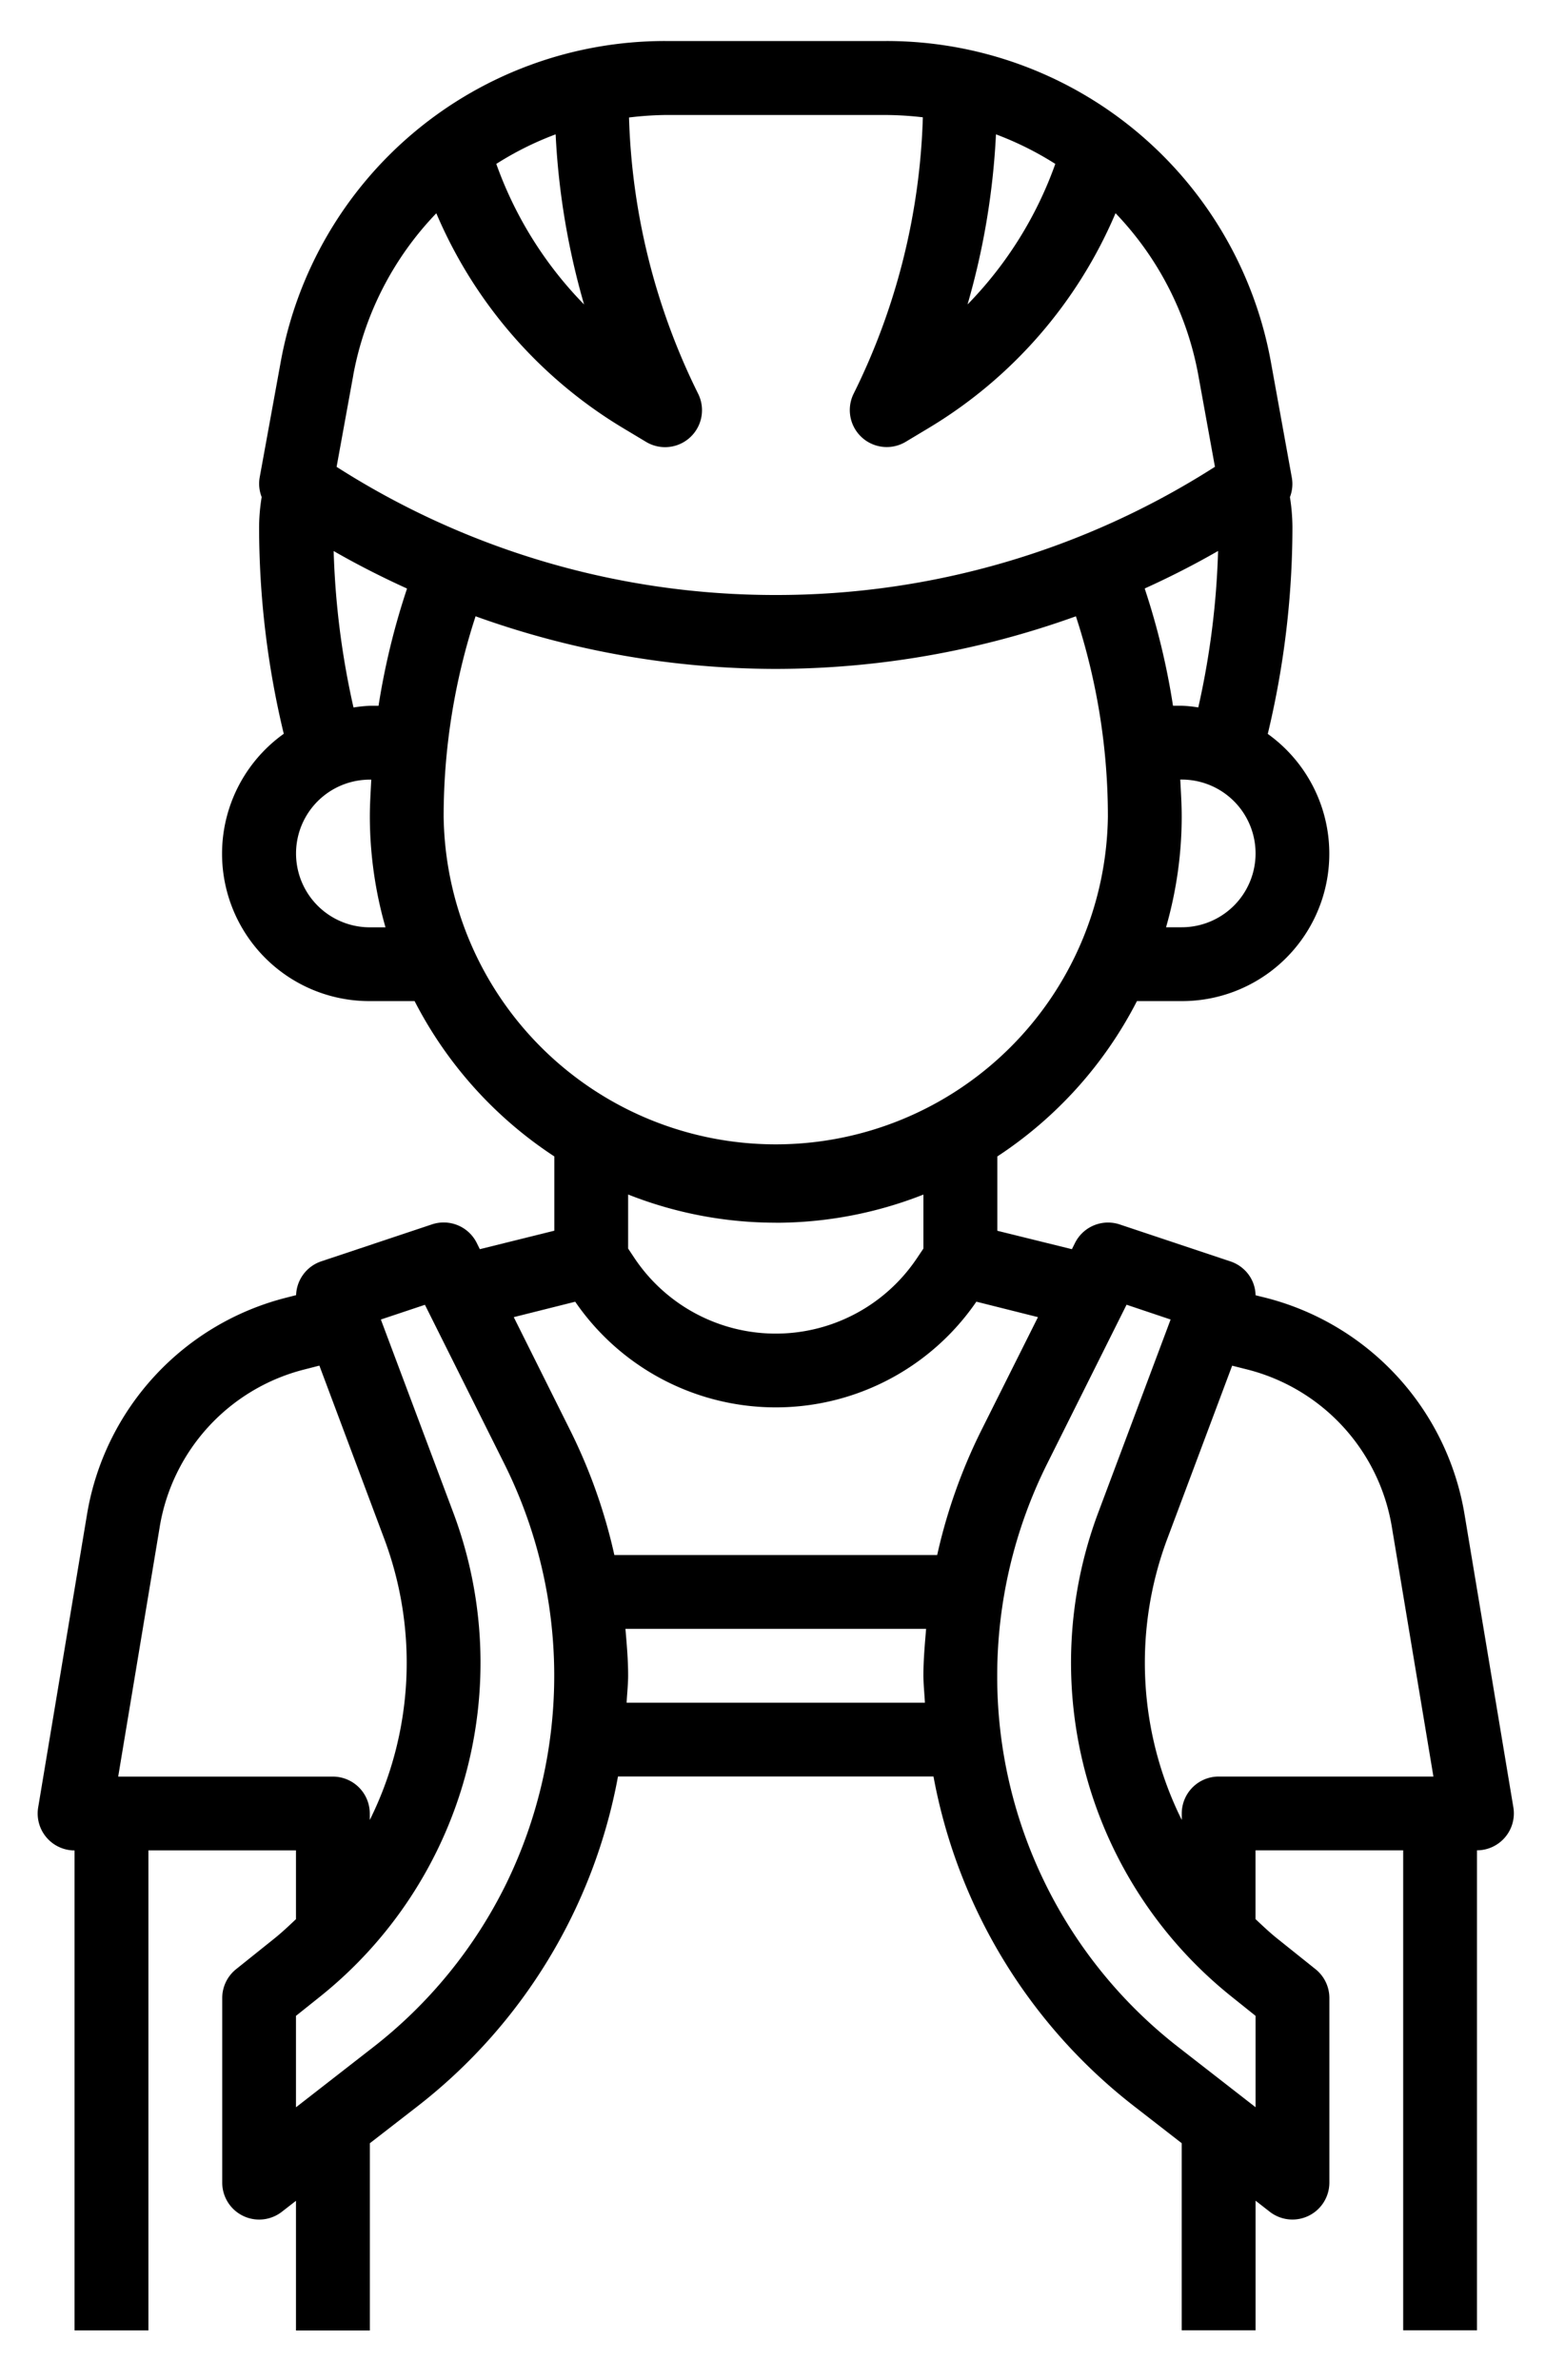 <svg width="25" height="38" fill="none" xmlns="http://www.w3.org/2000/svg"><path d="M1.191 29.544v7.664h1.18v-7.664h2.357v1.098c-.113.107-.227.215-.35.313l-.608.487a.59.59 0 0 0-.22.46v2.948a.59.59 0 0 0 .95.466l.228-.177v2.07h1.18V34.22l.76-.589a8.65 8.65 0 0 0 3.204-5.267h5.04a8.65 8.65 0 0 0 3.205 5.265l.76.59v2.988h1.18v-2.07l.227.177a.59.59 0 0 0 .952-.465v-2.948a.59.59 0 0 0-.221-.46l-.609-.487c-.123-.098-.236-.206-.35-.313v-1.098h2.359v7.664h1.179v-7.664a.59.59 0 0 0 .581-.687l-.78-4.678a4.295 4.295 0 0 0-3.195-3.462l-.143-.035a.575.575 0 0 0-.198-.424.59.59 0 0 0-.204-.117l-1.768-.59a.59.59 0 0 0-.714.295l-.05.1-1.191-.294v-1.187a6.532 6.532 0 0 0 2.23-2.48h.716a2.353 2.353 0 0 0 1.374-4.266c.26-1.082.393-2.19.394-3.302a3.185 3.185 0 0 0-.04-.479c.038-.099.049-.207.03-.312l-.334-1.844a6.239 6.239 0 0 0-6.14-5.126h-3.538a6.239 6.239 0 0 0-6.14 5.125l-.336 1.844a.583.583 0 0 0 .032.312c-.026.158-.04.318-.041.479.001 1.112.133 2.22.394 3.301a2.353 2.353 0 0 0 1.375 4.268h.715a6.532 6.532 0 0 0 2.232 2.48v1.186l-1.19.295-.05-.101a.59.59 0 0 0-.715-.295l-1.768.59a.59.59 0 0 0-.402.54l-.145.037A4.295 4.295 0 0 0 1.39 24.18l-.78 4.677a.59.59 0 0 0 .582.688zm8.819-2.358c.007-.146.024-.29.024-.439 0-.247-.022-.494-.043-.74h4.803c-.02.246-.043.493-.043.74 0 .148.017.295.024.439H10.01zm12.223-2.812.665 3.991h-3.43a.59.59 0 0 0-.59.59v.103a5.639 5.639 0 0 1-.23-4.492l1.035-2.761.23.058a3.117 3.117 0 0 1 2.32 2.511zm-4.236-3.542.703.236-1.157 3.085a6.824 6.824 0 0 0 2.127 7.723l.387.31v1.459l-1.216-.946a7.49 7.49 0 0 1-2.911-5.952 7.578 7.578 0 0 1 .796-3.373l1.27-2.542zm.88-6.027h-.25c.165-.575.25-1.17.25-1.768 0-.197-.013-.394-.023-.59h.024a1.179 1.179 0 1 1 0 2.358zm0-3.537h-.139a11.485 11.485 0 0 0-.45-1.865v-.008c.398-.18.789-.379 1.17-.598-.024.841-.13 1.677-.316 2.498a2.252 2.252 0 0 0-.264-.027zM15.91 2.145c.331.124.649.282.948.472a6.17 6.17 0 0 1-1.402 2.244c.256-.884.409-1.796.454-2.716zM9.33 4.861a6.17 6.17 0 0 1-1.402-2.244 5.04 5.04 0 0 1 .948-.472c.045.92.198 1.832.454 2.716zM5.643 5.99A5.044 5.044 0 0 1 6.97 3.405a7.349 7.349 0 0 0 2.985 3.431l.37.222a.59.59 0 0 0 .83-.766 10.623 10.623 0 0 1-1.107-4.416c.191-.024.384-.037.577-.04h3.537c.194.002.388.014.58.037a10.622 10.622 0 0 1-1.107 4.416.59.59 0 0 0 .83.767l.37-.222a7.348 7.348 0 0 0 2.985-3.43 5.042 5.042 0 0 1 1.323 2.589l.265 1.46A12.999 12.999 0 0 1 12.393 9.5a12.998 12.998 0 0 1-7.016-2.046l.266-1.461zM5.33 8.798c.381.219.772.417 1.17.598v.008a11.485 11.485 0 0 0-.453 1.865h-.14a2.264 2.264 0 0 0-.26.027 12.988 12.988 0 0 1-.317-2.498zm.578 6.008a1.179 1.179 0 1 1 0-2.358h.023c-.01.197-.023.393-.023.59.001.598.085 1.193.25 1.768h-.25zm1.179-1.768c0-1.087.173-2.166.51-3.198a14.19 14.19 0 0 0 4.795.84 14.19 14.19 0 0 0 4.795-.84c.338 1.032.511 2.111.511 3.198a5.306 5.306 0 0 1-10.611 0zm5.306 6.485a6.443 6.443 0 0 0 2.358-.45v.862l-.1.149a2.715 2.715 0 0 1-4.518 0l-.099-.149v-.863c.751.297 1.551.45 2.358.45zm-3.205 1.26a3.886 3.886 0 0 0 6.409 0l.984.247-.91 1.818a8.688 8.688 0 0 0-.7 1.98H9.814a8.69 8.69 0 0 0-.7-1.98l-.907-1.818.981-.246zm-2.4.05 1.27 2.542a7.577 7.577 0 0 1 .035 6.688A7.49 7.49 0 0 1 5.944 32.7l-1.216.946v-1.46l.387-.309a6.824 6.824 0 0 0 2.127-7.723l-1.158-3.086.704-.235zm-4.236 3.542a3.117 3.117 0 0 1 2.32-2.512l.23-.059 1.035 2.762a5.64 5.64 0 0 1-.23 4.493v-.104a.59.59 0 0 0-.589-.589h-3.43l.664-3.99z" fill="#000"/></svg>